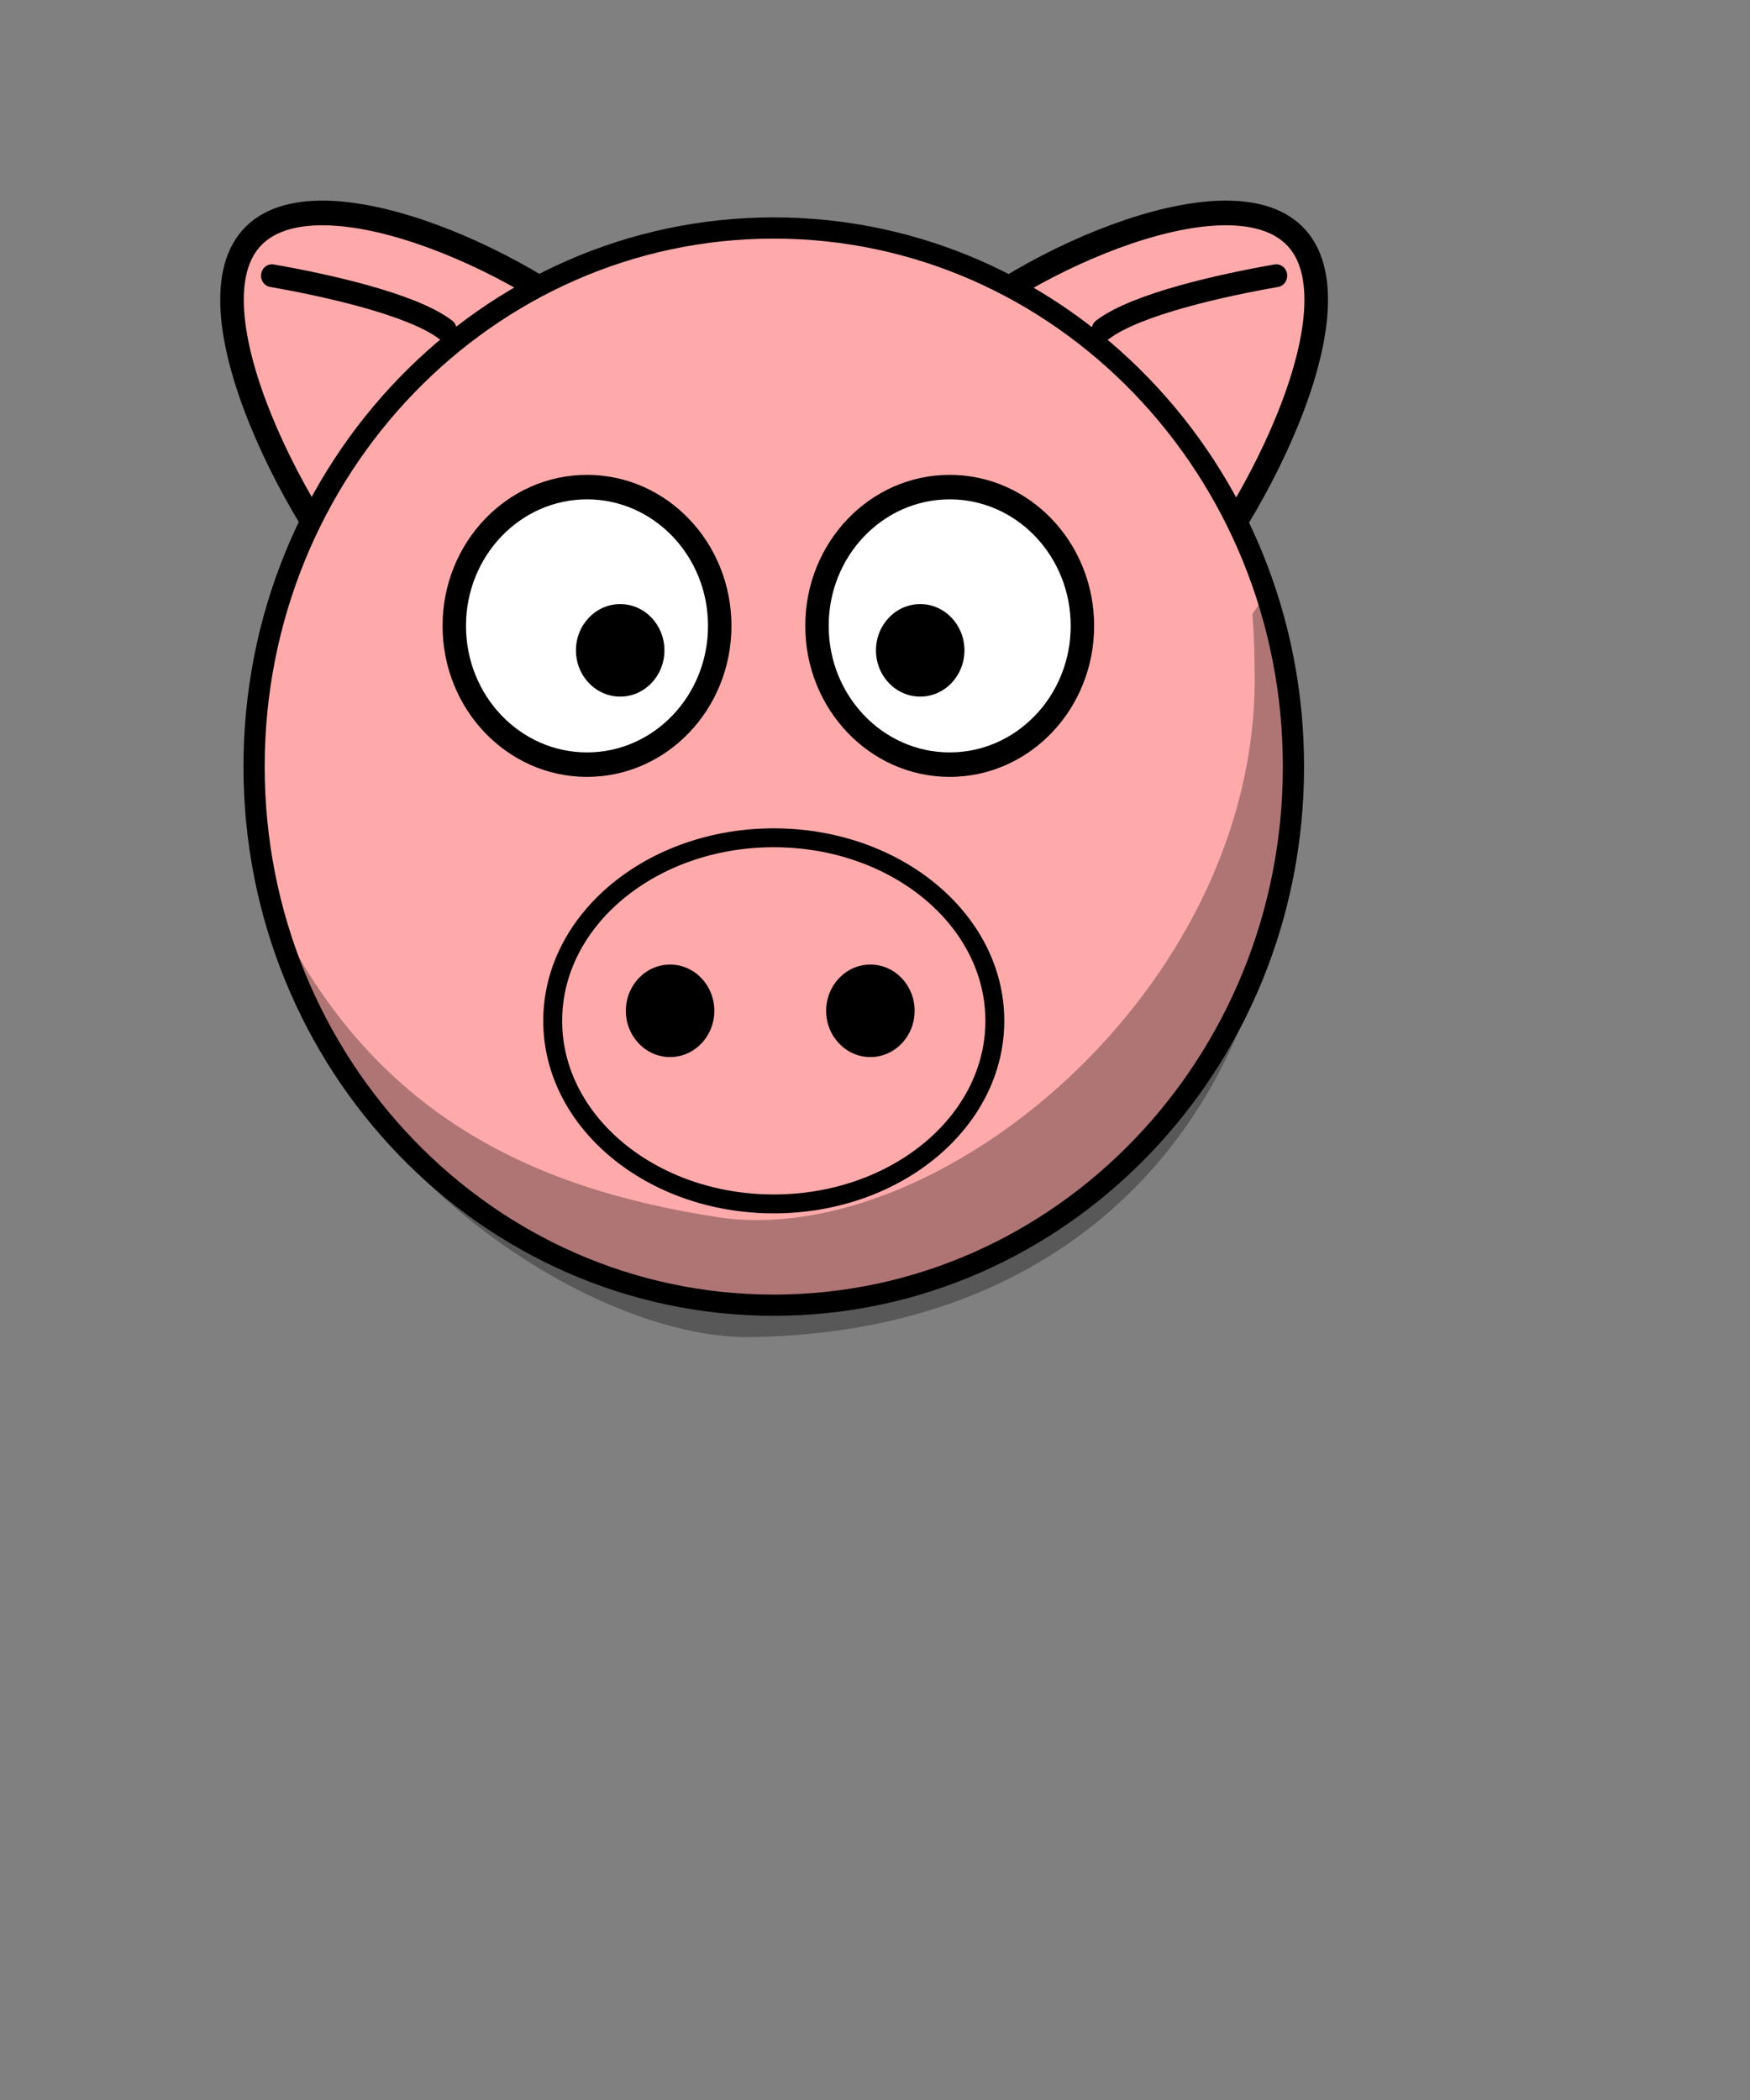 <?xml version="1.0"?><svg width="250" height="300" xmlns="http://www.w3.org/2000/svg">
 <rect width="100%" height="100%" fill="#808080" stroke="none"/>

 <g>
  <title>Layer 1</title>
  <g id="g2927"/>
  <g id="g4318" transform="matrix(-0.89, 0, 0, 0.931, -279.173, 38.324)">
   <path fill="#ffaaaa" fill-rule="nonzero" stroke="#000000" stroke-width="3.782" stroke-linecap="round" stroke-linejoin="round" stroke-miterlimit="4" d="m-411.769,11.248c-7.038,6.405 0.529,16.456 10.129,28.588c9.6,12.132 16.855,22.467 24.654,15.368c13.715,-12.482 33.097,-47.059 23.497,-59.191c-9.6,-12.132 -44.565,2.753 -58.28,15.235z" id="path4320"/>
   <path fill="none" fill-rule="evenodd" stroke="#000000" stroke-width="3.5" stroke-linecap="round" stroke-linejoin="round" stroke-miterlimit="4" d="m-385.219,9.44c5.451,-3.988 19.603,-6.917 27.894,-8.299" id="path4322"/>
  </g>
  <g transform="matrix(0.89, 0, 0, 0.931, 500.346, 38.324)" id="g4314">
   <path fill="#ffaaaa" fill-rule="nonzero" stroke="#000000" stroke-width="3.782" stroke-linecap="round" stroke-linejoin="round" stroke-miterlimit="4" id="path4310" d="m-411.769,11.248c-7.038,6.405 0.529,16.456 10.129,28.588c9.6,12.132 16.855,22.467 24.654,15.368c13.715,-12.482 33.097,-47.059 23.497,-59.191c-9.6,-12.132 -44.565,2.753 -58.28,15.235z"/>
   <path fill="none" fill-rule="evenodd" stroke="#000000" stroke-width="3.5" stroke-linecap="round" stroke-linejoin="round" stroke-miterlimit="4" id="path4312" d="m-385.219,9.44c5.451,-3.988 19.603,-6.917 27.894,-8.299"/>
  </g>
  <path fill="#ffaaaa" fill-rule="nonzero" stroke="#000000" stroke-width="3.031" stroke-linecap="round" stroke-linejoin="round" stroke-miterlimit="4" d="m184.78,109.515c0.012,42.491 -33.23,76.943 -74.241,76.943c-41.011,0 -74.253,-34.452 -74.241,-76.943c-0.012,-42.491 33.23,-76.943 74.241,-76.943c41.011,0 74.253,34.452 74.241,76.943z" id="path4252"/>
  <path fill="#ffaaaa" fill-rule="nonzero" stroke="#000000" stroke-width="2.7" stroke-linecap="round" stroke-linejoin="round" stroke-miterlimit="4" d="m142.12,145.835c0.005,14.442 -14.136,26.152 -31.581,26.152c-17.445,0 -31.586,-11.71 -31.581,-26.152c-0.005,-14.442 14.136,-26.152 31.581,-26.152c17.445,0 31.586,11.71 31.581,26.152z" id="path4250"/>
  <g id="g4275" transform="matrix(1.235, 0, 0, 1.291, -21.751, 16.899)">
   <path fill="#ffffff" fill-rule="nonzero" stroke="#000000" stroke-width="2.71" stroke-linecap="round" stroke-linejoin="round" stroke-miterlimit="4" d="m142.819,56.167c0.003,8.48 -6.871,15.356 -15.352,15.356c-8.48,0 -15.354,-6.876 -15.352,-15.356c-0.003,-8.48 6.871,-15.356 15.352,-15.356c8.48,0 15.354,6.876 15.352,15.356z" id="path4277"/>
   <path fill="#000000" fill-rule="nonzero" stroke-width="47.667" stroke-linecap="round" stroke-linejoin="round" stroke-miterlimit="4" d="m129.173,58.876c0.001,2.827 -2.29,5.119 -5.117,5.119c-2.827,0 -5.118,-2.292 -5.117,-5.119c-0.001,-2.827 2.29,-5.119 5.117,-5.119c2.827,0 5.118,2.292 5.117,5.119z" id="path4279"/>
  </g>
  <g id="g4281" transform="matrix(1.235, 0, 0, 1.291, -29.448, 16.899)">
   <path fill="#ffffff" fill-rule="nonzero" stroke="#000000" stroke-width="2.71" stroke-linecap="round" stroke-linejoin="round" stroke-miterlimit="4" d="m107.098,56.167c0.003,8.48 -6.871,15.356 -15.352,15.356c-8.48,0 -15.354,-6.876 -15.352,-15.356c-0.003,-8.48 6.871,-15.356 15.352,-15.356c8.48,0 15.354,6.876 15.352,15.356z" id="path4283"/>
   <path fill="#000000" fill-rule="nonzero" stroke-width="47.667" stroke-linecap="round" stroke-linejoin="round" stroke-miterlimit="4" d="m100.702,58.876c0.001,2.827 -2.29,5.119 -5.117,5.119c-2.827,0 -5.118,-2.292 -5.117,-5.119c-0.001,-2.827 2.29,-5.119 5.117,-5.119c2.827,0 5.118,2.292 5.117,5.119z" id="path4285"/>
  </g>
  <path fill="#000000" fill-opacity="0.314" fill-rule="nonzero" stroke-width="4" stroke-linecap="round" stroke-linejoin="round" stroke-miterlimit="4" id="path4287" d="m180.677,85.108l-1.759,2.626c0.234,3.04 0.322,6.132 0.322,9.268c0,44.66 -45.405,81.725 -76.785,76.866c-26.129,-4.046 -50.73,-14.617 -64.771,-47.081c7.145,39.788 47.049,64.454 69.286,64.223c49.3,-0.506 76.785,-34.734 76.785,-79.395c0,-9.285 -1.009,-18.201 -3.078,-26.507z"/>
  <path fill="#000000" fill-rule="nonzero" stroke-width="47.667" stroke-linecap="round" stroke-linejoin="round" stroke-miterlimit="4" d="m130.661,144.402c0.001,3.649 -2.829,6.608 -6.32,6.608c-3.491,0 -6.321,-2.959 -6.32,-6.608c-0.001,-3.649 2.829,-6.608 6.32,-6.608c3.491,0 6.321,2.959 6.32,6.608z" id="path4328"/>
  <path fill="#000000" fill-rule="nonzero" stroke-width="47.667" stroke-linecap="round" stroke-linejoin="round" stroke-miterlimit="4" d="m102.047,144.402c0.001,3.649 -2.829,6.608 -6.32,6.608c-3.491,0 -6.321,-2.959 -6.32,-6.608c-0.001,-3.649 2.829,-6.608 6.32,-6.608c3.491,0 6.321,2.959 6.32,6.608z" id="path4334"/>
 </g>
</svg>